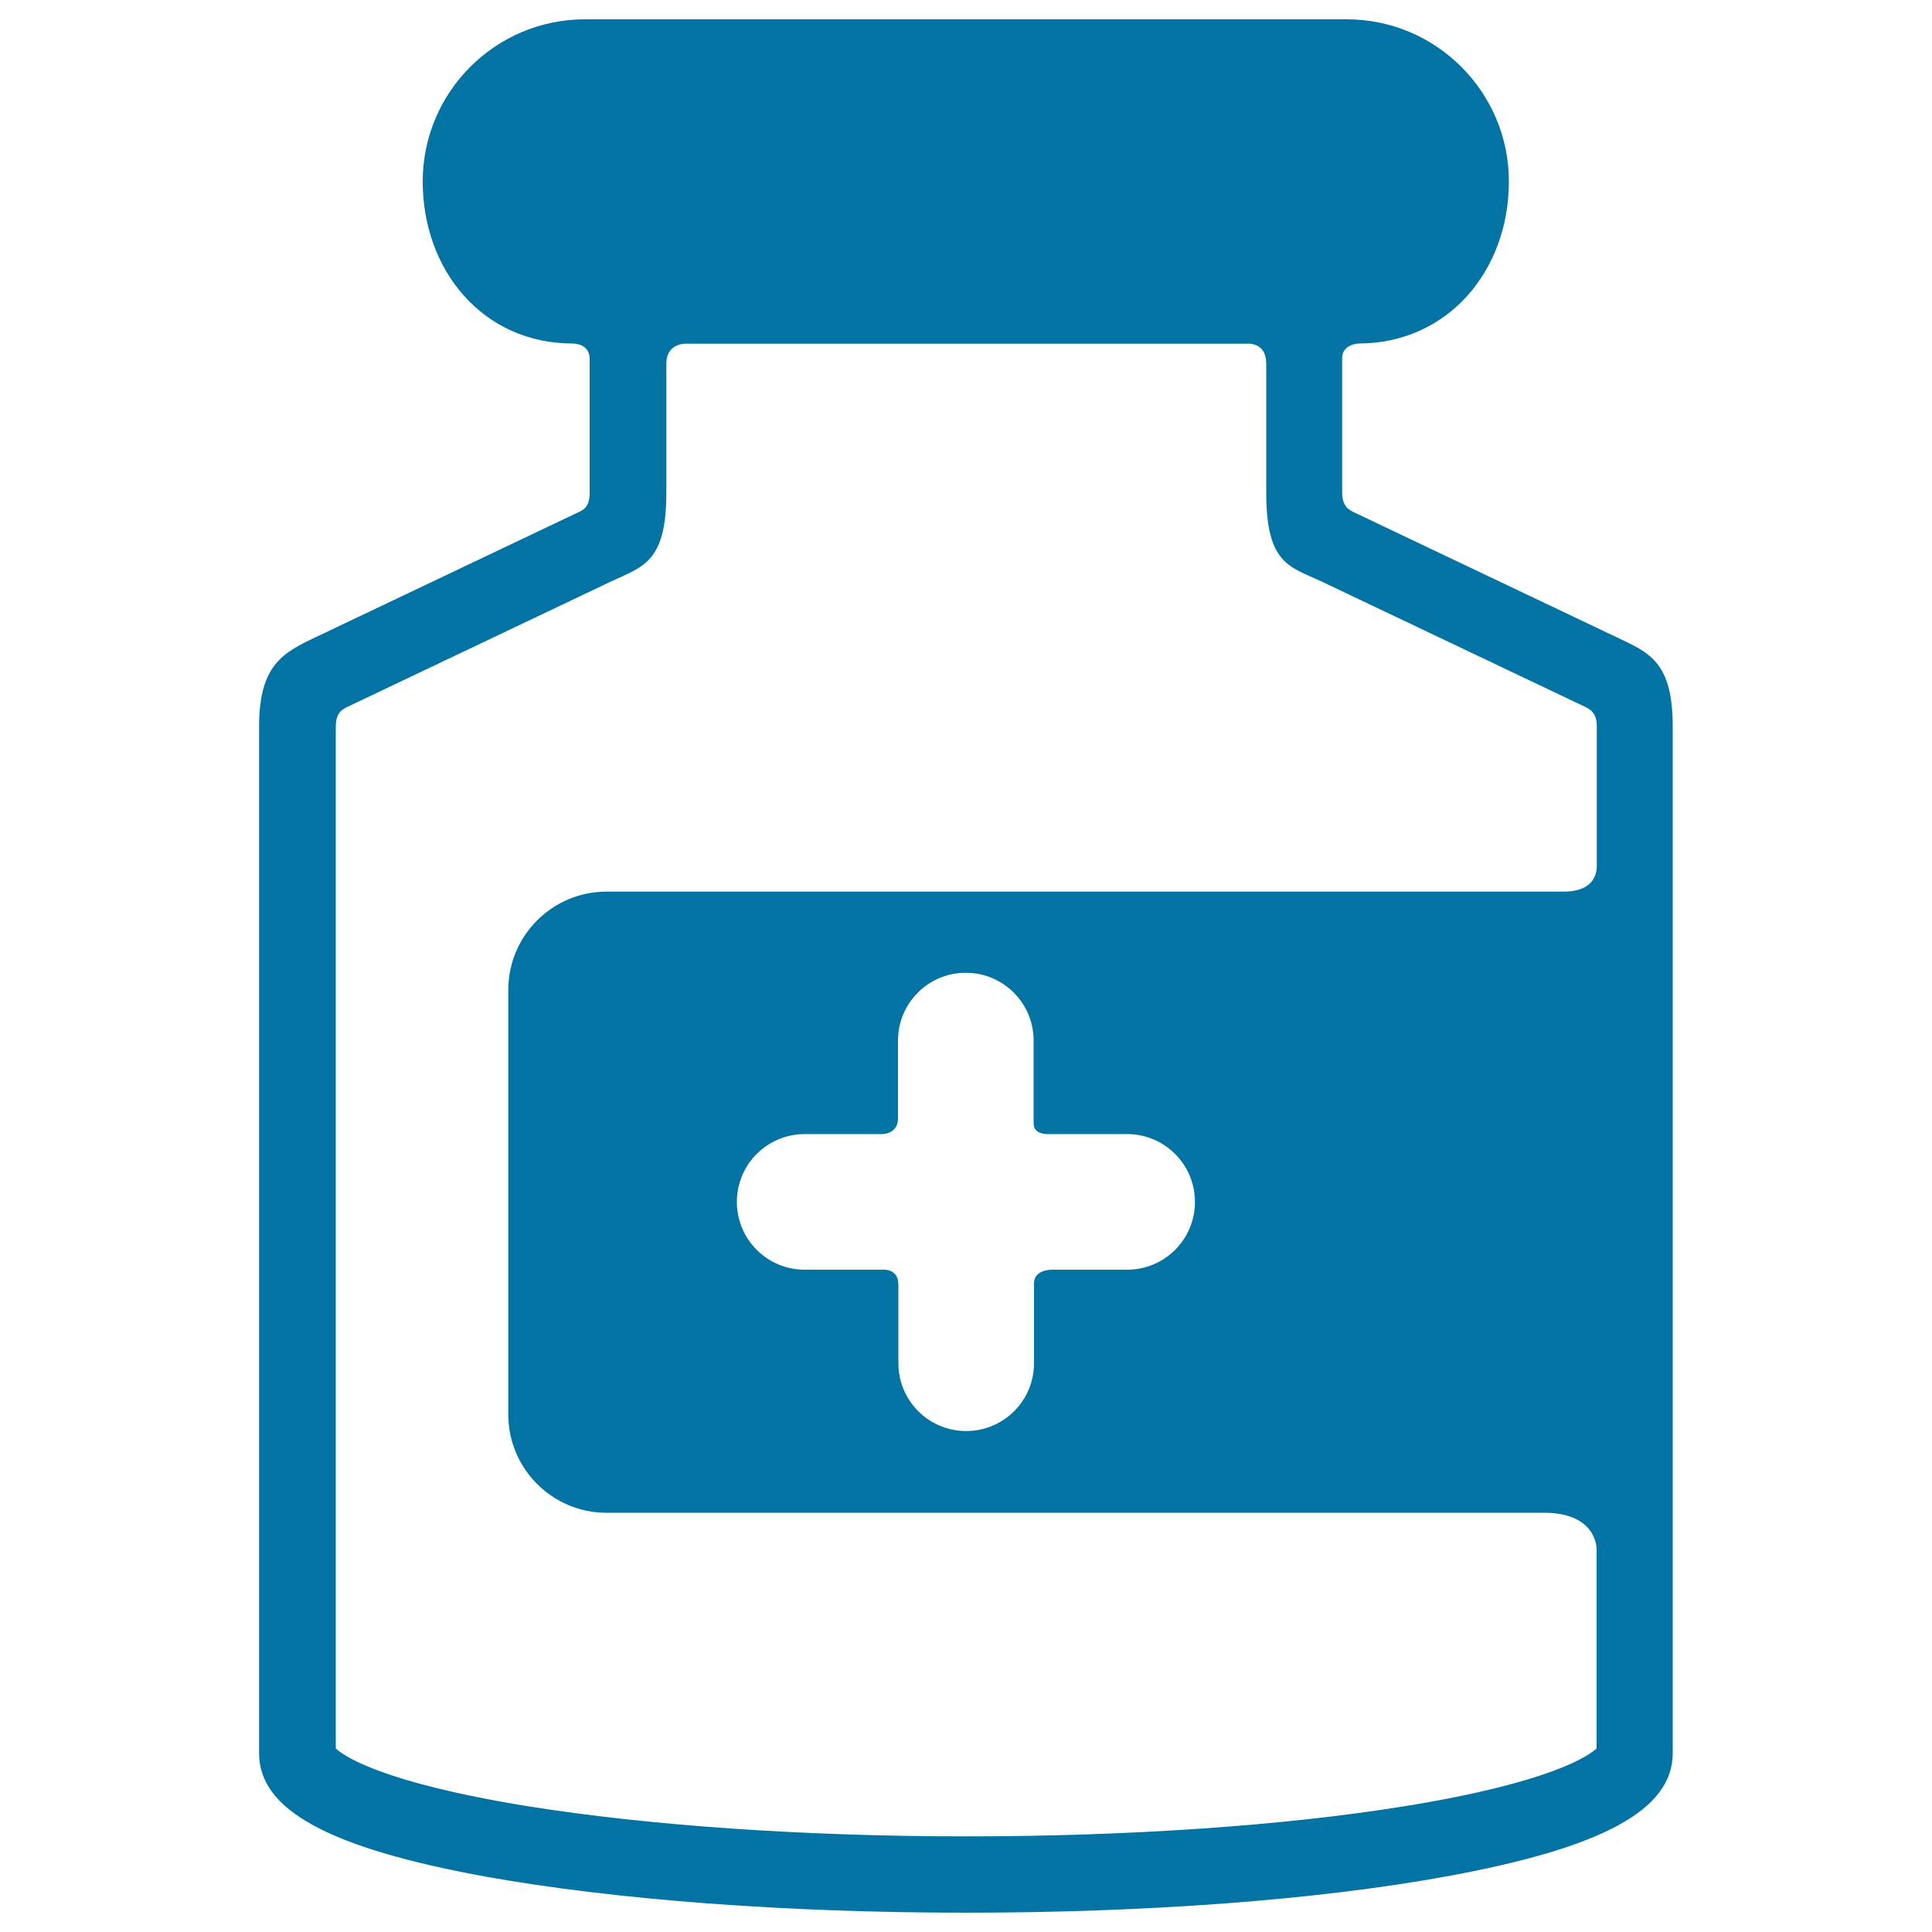 <svg xmlns="http://www.w3.org/2000/svg" viewBox="0 0 1000 1000" style="fill:#0273a2">
<title>Medicine Bottle SVG icon</title>
<g><g id="Layer_5_28_"><g><path d="M836.7,329.8l-135.4-64.4c-2.9-1.4-6.6-3.1-6.6-10.4c0,0,0-52.3,0-69.7c0-7.1,8.4-7.5,8.4-7.5c46.2,0,77.9-37.6,77.9-83.9c0-46.2-37.6-83.9-83.9-83.9H302.7c-46.2,0-83.9,37.6-83.9,83.9c0,46.2,31.3,83.9,77.6,83.9c0,0,8.8-0.2,8.8,7.9c0,17.3,0,69.4,0,69.4c0,7.8-3.6,9-6.6,10.4l-135.4,64.4c-16.6,7.9-29.1,14.3-29.1,46.1v531.5c0,29.4,36.3,49.1,117.6,63.9C318.3,983.3,406.4,990,500,990c93.6,0,181.8-6.6,248.2-18.7c81.3-14.8,117.6-34.5,117.6-63.9V782.9V461.5v-85.6C865.8,342.3,853.3,337.7,836.7,329.8z M809.3,461.5c-123.8,0-495.4,0-495.4,0c-28,0-50.8,22.8-50.8,50.8v219.9c0,28,22.8,50.8,50.8,50.8c0,0,363.9,0,485.3,0c27.5,0,27.2,18.7,27.2,18.7v103.3c-3.8,3.5-22.8,17.5-99.4,29.9c-62.4,10.1-143,15.6-226.9,15.6c-83.9,0-164.5-5.6-226.9-15.6c-76.6-12.4-95.7-26.4-99.4-29.9v-529c0-7.3,3.6-9,6.6-10.4l135.4-64.4c16.6-7.9,29.1-9.6,29.1-46.1c0,0,0-50.2,0-66.9c0-10.6,9.9-10.3,9.9-10.3h291.4c0,0,9.2-0.6,9.2,10.3c0,16.7,0,66.9,0,66.9c0,37.4,12.5,38.2,29.1,46.1l135.4,64.4c2.9,1.4,6.6,3.1,6.6,10.4v70.8C826.3,446.7,829,461.5,809.3,461.5z M457.2,657.2h-40.7c-19.4,0-35.1-15.7-35.1-35.1c0-19.4,15.7-35.1,35.1-35.1h39.6c0,0,8.7,0.4,8.7-8.1c0-10.1,0-40.3,0-40.3c0-19.4,15.7-35.1,35.1-35.1c19.4,0,35.1,15.7,35.1,35.1c0,0,0,32.3,0,43c0,5.8,7.5,5.4,7.5,5.4h40.9c19.4,0,35.1,15.7,35.1,35.1c0,19.4-15.7,35.1-35.1,35.1H544c0,0-8.8,0.1-8.8,7c0,10.3,0,41.4,0,41.4c0,19.4-15.7,35.1-35.1,35.1c-19.4,0-35.1-15.7-35.1-35.1c0,0,0-30.6,0-40.8C464.9,656.5,457.2,657.2,457.2,657.2z"/></g></g></g>
</svg>